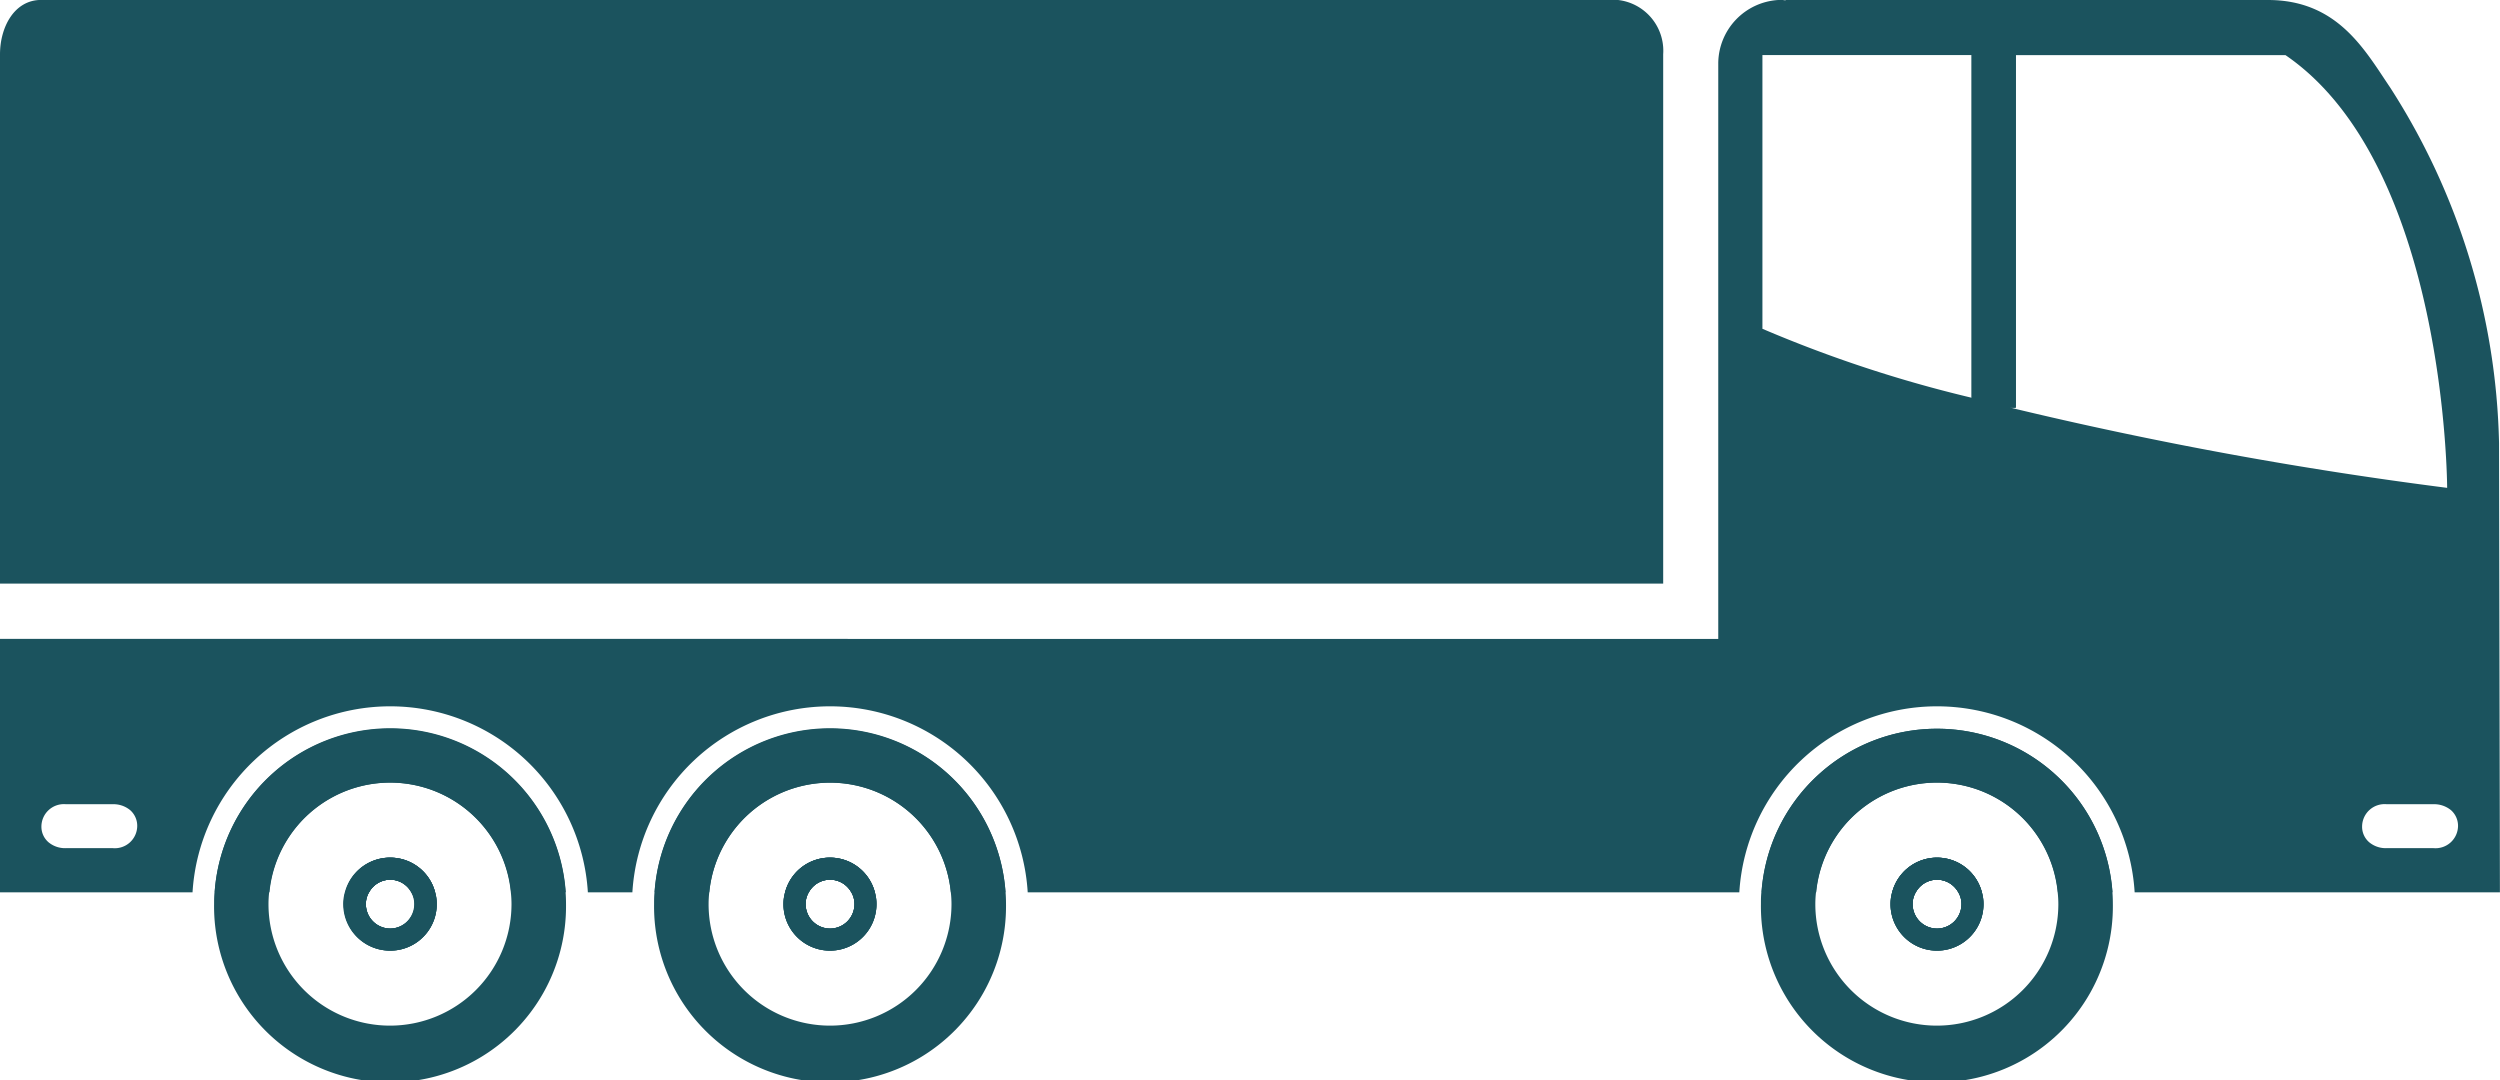 <svg xmlns="http://www.w3.org/2000/svg" xmlns:xlink="http://www.w3.org/1999/xlink" width="85.479" height="36.932" viewBox="0 0 85.479 36.932">
  <defs>
    <clipPath id="clip-path">
      <rect id="Rectangle_296" data-name="Rectangle 296" width="85.479" height="36.932" fill="#1b535e"/>
    </clipPath>
  </defs>
  <g id="Group_256" data-name="Group 256" transform="translate(0)">
    <g id="Group_255" data-name="Group 255" transform="translate(0)" clip-path="url(#clip-path)">
      <path id="Path_1035" data-name="Path 1035" d="M47.04,79.043h.806a.83.83,0,0,1,1.454,0h.806a1.585,1.585,0,0,0-3.066,0" transform="translate(17.657 -48.536)" fill="#1b535e"/>
      <path id="Path_1036" data-name="Path 1036" d="M35.18,71.718h1.872a4.151,4.151,0,0,1,8.263,0h1.868a6.015,6.015,0,0,0-12,0" transform="translate(25.047 -41.211)" fill="#1b535e"/>
      <path id="Path_1037" data-name="Path 1037" d="M28.379,29.324a1.581,1.581,0,0,1,1.533,1.183h-.806a.83.83,0,0,0-1.454,0h-.806a1.581,1.581,0,0,1,1.533-1.183M13.344,24.9a6.016,6.016,0,0,1,6,5.608H17.476a4.151,4.151,0,0,0-8.263,0H7.34a6.019,6.019,0,0,1,6-5.608m45.41-3.054V2.147A2.185,2.185,0,0,1,60.8,0h.139c.038,0,.072.011.109.011L61.059,0H77.544c2.384,0,3.311,1.71,4.173,2.983a23.345,23.345,0,0,1,3.729,12.161l0-.034.03,15.4H72.987a6.771,6.771,0,0,0-13.517,0H35.139a6.771,6.771,0,0,0-13.517,0H20.1a6.771,6.771,0,0,0-13.517,0H0V21.844ZM81.009,28.8a.887.887,0,0,0,.591.2h1.608a.77.77,0,0,0,.836-.753.713.713,0,0,0-.245-.55.914.914,0,0,0-.591-.2H81.6a.77.77,0,0,0-.836.753.7.7,0,0,0,.245.55m2.663-12.116s-.019-11.031-5.529-14.8h-9.22V13.935h-.2a138.668,138.668,0,0,0,14.952,2.746M60.26,11.242A44.139,44.139,0,0,0,67.416,13.6V1.883H60.26ZM1.661,28.8a.884.884,0,0,0,.588.2H3.86a.767.767,0,0,0,.832-.753.713.713,0,0,0-.245-.55.9.9,0,0,0-.588-.2H2.248a.769.769,0,0,0-.832.753.7.7,0,0,0,.245.55m26.718-3.9a6.019,6.019,0,0,1,6,5.608H32.511a4.149,4.149,0,0,0-8.259,0H22.379a6.016,6.016,0,0,1,6-5.608M13.344,29.324a1.581,1.581,0,0,1,1.533,1.183h-.806a.83.83,0,0,0-1.454,0h-.806a1.581,1.581,0,0,1,1.533-1.183" fill="#1b535e"/>
      <path id="Path_1038" data-name="Path 1038" d="M43.96,5V16.717c.414.109.847.222,1.3.335h.2V5Z" transform="translate(23.456 -3.117)" fill="#1b535e"/>
      <path id="Path_1039" data-name="Path 1039" d="M46.946,79.043a1.585,1.585,0,0,1,3.066,0,1.454,1.454,0,0,1,.056.407,1.589,1.589,0,1,1-3.179,0,1.454,1.454,0,0,1,.056-.407m.7.407a.836.836,0,1,0,1.672,0,.793.793,0,0,0-.109-.407.83.83,0,0,0-1.454,0,.793.793,0,0,0-.109.407" transform="translate(17.751 -48.536)" fill="#1b535e"/>
      <path id="Path_1040" data-name="Path 1040" d="M35.155,71.718a6.015,6.015,0,0,1,12,0c.011.136.015.271.015.407a6.017,6.017,0,1,1-12.033,0c0-.136,0-.271.015-.407m6,4.561a4.155,4.155,0,0,0,4.154-4.154,3.681,3.681,0,0,0-.023-.407,4.151,4.151,0,0,0-8.263,0,3.68,3.68,0,0,0-.023.407,4.155,4.155,0,0,0,4.154,4.154" transform="translate(25.072 -41.211)" fill="#1b535e"/>
      <path id="Path_1041" data-name="Path 1041" d="M46.946,79.043a1.585,1.585,0,0,1,3.066,0,1.454,1.454,0,0,1,.056.407,1.589,1.589,0,1,1-3.179,0,1.454,1.454,0,0,1,.056-.407m.7.407a.836.836,0,1,0,1.672,0,.793.793,0,0,0-.109-.407.83.83,0,0,0-1.454,0,.793.793,0,0,0-.109.407" transform="translate(17.751 -48.536)" fill="#1b535e"/>
      <path id="Path_1042" data-name="Path 1042" d="M47.958,79.666a1.216,1.216,0,0,1,2.29,0,1.316,1.316,0,0,1,.068.407,1.213,1.213,0,1,1-2.425,0,1.316,1.316,0,0,1,.068-.407M49.1,80.909a.837.837,0,0,0,.836-.836.793.793,0,0,0-.109-.407.83.83,0,0,0-1.454,0,.793.793,0,0,0-.109.407.834.834,0,0,0,.836.836" transform="translate(17.127 -49.159)" fill="#1b535e"/>
      <path id="Path_1043" data-name="Path 1043" d="M46.946,79.043a1.585,1.585,0,0,1,3.066,0,1.454,1.454,0,0,1,.056.407,1.589,1.589,0,1,1-3.179,0,1.454,1.454,0,0,1,.056-.407m.7.407a.836.836,0,1,0,1.672,0,.793.793,0,0,0-.109-.407.83.83,0,0,0-1.454,0,.793.793,0,0,0-.109.407" transform="translate(17.751 -48.536)" fill="#1b535e"/>
      <path id="Path_1044" data-name="Path 1044" d="M180.046,71.718a1.585,1.585,0,0,1,3.066,0,1.454,1.454,0,0,1,.056.407,1.589,1.589,0,1,1-3.179,0,1.454,1.454,0,0,1,.056-.407m.7.407a.836.836,0,1,0,1.672,0,.793.793,0,0,0-.109-.407.83.83,0,0,0-1.454,0,.793.793,0,0,0-.109.407m-.7-.407a1.585,1.585,0,0,1,3.066,0,1.454,1.454,0,0,1,.056.407,1.589,1.589,0,1,1-3.179,0,1.454,1.454,0,0,1,.056-.407m.7.407a.836.836,0,1,0,1.672,0,.793.793,0,0,0-.109-.407.83.83,0,0,0-1.454,0,.793.793,0,0,0-.109.407m-.7-.407a1.585,1.585,0,0,1,3.066,0,1.454,1.454,0,0,1,.056.407,1.589,1.589,0,1,1-3.179,0,1.454,1.454,0,0,1,.056-.407m.7.407a.836.836,0,1,0,1.672,0,.793.793,0,0,0-.109-.407.83.83,0,0,0-1.454,0,.793.793,0,0,0-.109.407m-.7-.407a1.585,1.585,0,0,1,3.066,0,1.454,1.454,0,0,1,.056.407,1.589,1.589,0,1,1-3.179,0,1.454,1.454,0,0,1,.056-.407m.7.407a.836.836,0,1,0,1.672,0,.793.793,0,0,0-.109-.407.83.83,0,0,0-1.454,0,.793.793,0,0,0-.109.407m-.7-.407a1.585,1.585,0,0,1,3.066,0,1.454,1.454,0,0,1,.056.407,1.589,1.589,0,1,1-3.179,0,1.454,1.454,0,0,1,.056-.407m.7.407a.836.836,0,1,0,1.672,0,.793.793,0,0,0-.109-.407.83.83,0,0,0-1.454,0,.793.793,0,0,0-.109.407m-.7-.407a1.585,1.585,0,0,1,3.066,0,1.454,1.454,0,0,1,.056.407,1.589,1.589,0,1,1-3.179,0,1.454,1.454,0,0,1,.056-.407m.7.407a.836.836,0,1,0,1.672,0,.793.793,0,0,0-.109-.407.83.83,0,0,0-1.454,0,.793.793,0,0,0-.109.407m-5.167-.407a6.015,6.015,0,0,1,12,0c.011.136.015.271.015.407a6.017,6.017,0,1,1-12.033,0c0-.136,0-.271.015-.407m6,4.561a4.155,4.155,0,0,0,4.154-4.154,3.678,3.678,0,0,0-.023-.407,4.151,4.151,0,0,0-8.263,0,3.678,3.678,0,0,0-.023.407,4.155,4.155,0,0,0,4.154,4.154m0-5.744a1.581,1.581,0,0,1,1.533,1.183,1.454,1.454,0,0,1,.056.407,1.589,1.589,0,1,1-3.179,0,1.454,1.454,0,0,1,.056-.407,1.581,1.581,0,0,1,1.533-1.183m-.836,1.589a.836.836,0,1,0,1.672,0,.793.793,0,0,0-.109-.407.83.83,0,0,0-1.454,0,.793.793,0,0,0-.109.407m-.7-.407a1.585,1.585,0,0,1,3.066,0,1.454,1.454,0,0,1,.056.407,1.589,1.589,0,1,1-3.179,0,1.454,1.454,0,0,1,.056-.407m.7.407a.836.836,0,1,0,1.672,0,.793.793,0,0,0-.109-.407.83.83,0,0,0-1.454,0,.793.793,0,0,0-.109.407m-.7-.407a1.585,1.585,0,0,1,3.066,0,1.454,1.454,0,0,1,.056.407,1.589,1.589,0,1,1-3.179,0,1.454,1.454,0,0,1,.056-.407m.7.407a.836.836,0,1,0,1.672,0,.793.793,0,0,0-.109-.407.83.83,0,0,0-1.454,0,.793.793,0,0,0-.109.407m-.7-.407a1.585,1.585,0,0,1,3.066,0,1.454,1.454,0,0,1,.056.407,1.589,1.589,0,1,1-3.179,0,1.454,1.454,0,0,1,.056-.407m.7.407a.836.836,0,1,0,1.672,0,.793.793,0,0,0-.109-.407.83.83,0,0,0-1.454,0,.793.793,0,0,0-.109.407m-.7-.407a1.585,1.585,0,0,1,3.066,0,1.454,1.454,0,0,1,.056.407,1.589,1.589,0,1,1-3.179,0,1.454,1.454,0,0,1,.056-.407m.7.407a.836.836,0,1,0,1.672,0,.793.793,0,0,0-.109-.407.83.83,0,0,0-1.454,0,.793.793,0,0,0-.109.407m-.7-.407a1.585,1.585,0,0,1,3.066,0,1.454,1.454,0,0,1,.056.407,1.589,1.589,0,1,1-3.179,0,1.454,1.454,0,0,1,.056-.407m.7.407a.836.836,0,1,0,1.672,0,.793.793,0,0,0-.109-.407.83.83,0,0,0-1.454,0,.793.793,0,0,0-.109.407m-.7-.407a1.585,1.585,0,0,1,3.066,0,1.454,1.454,0,0,1,.056.407,1.589,1.589,0,1,1-3.179,0,1.454,1.454,0,0,1,.056-.407m.7.407a.836.836,0,1,0,1.672,0,.793.793,0,0,0-.109-.407.83.83,0,0,0-1.454,0,.793.793,0,0,0-.109.407" transform="translate(-168.235 -41.211)" fill="#1b535e"/>
      <path id="Path_1045" data-name="Path 1045" d="M187.366,79.043a1.585,1.585,0,0,1,3.066,0,1.454,1.454,0,0,1,.056.407,1.589,1.589,0,1,1-3.179,0,1.454,1.454,0,0,1,.056-.407m.7.407a.836.836,0,1,0,1.672,0,.793.793,0,0,0-.109-.407.83.83,0,0,0-1.454,0,.793.793,0,0,0-.109.407" transform="translate(-175.555 -48.536)" fill="#1b535e"/>
      <path id="Path_1046" data-name="Path 1046" d="M188.378,79.666a1.216,1.216,0,0,1,2.29,0,1.316,1.316,0,0,1,.068.407,1.213,1.213,0,1,1-2.425,0,1.316,1.316,0,0,1,.068-.407m1.145,1.243a.837.837,0,0,0,.836-.836.793.793,0,0,0-.109-.407.83.83,0,0,0-1.454,0,.793.793,0,0,0-.109.407.834.834,0,0,0,.836.836" transform="translate(-176.179 -49.159)" fill="#1b535e"/>
      <path id="Path_1047" data-name="Path 1047" d="M187.366,79.043a1.585,1.585,0,0,1,3.066,0,1.454,1.454,0,0,1,.056.407,1.589,1.589,0,1,1-3.179,0,1.454,1.454,0,0,1,.056-.407m.7.407a.836.836,0,1,0,1.672,0,.793.793,0,0,0-.109-.407.83.83,0,0,0-1.454,0,.793.793,0,0,0-.109.407" transform="translate(-175.555 -48.536)" fill="#1b535e"/>
      <path id="Path_1048" data-name="Path 1048" d="M140.112,71.718a1.585,1.585,0,0,1,3.066,0,1.454,1.454,0,0,1,.056.407,1.589,1.589,0,0,1-3.179,0,1.453,1.453,0,0,1,.057-.407m.7.407a.836.836,0,1,0,1.672,0,.793.793,0,0,0-.109-.407.83.83,0,0,0-1.454,0,.793.793,0,0,0-.109.407m-.7-.407a1.585,1.585,0,0,1,3.066,0,1.454,1.454,0,0,1,.056.407,1.589,1.589,0,0,1-3.179,0,1.453,1.453,0,0,1,.057-.407m.7.407a.836.836,0,1,0,1.672,0,.793.793,0,0,0-.109-.407.83.83,0,0,0-1.454,0,.793.793,0,0,0-.109.407m-.7-.407a1.585,1.585,0,0,1,3.066,0,1.454,1.454,0,0,1,.056.407,1.589,1.589,0,0,1-3.179,0,1.453,1.453,0,0,1,.057-.407m.7.407a.836.836,0,1,0,1.672,0,.793.793,0,0,0-.109-.407.83.83,0,0,0-1.454,0,.793.793,0,0,0-.109.407m-.7-.407a1.585,1.585,0,0,1,3.066,0,1.454,1.454,0,0,1,.056.407,1.589,1.589,0,0,1-3.179,0,1.453,1.453,0,0,1,.057-.407m.7.407a.836.836,0,1,0,1.672,0,.793.793,0,0,0-.109-.407.83.83,0,0,0-1.454,0,.793.793,0,0,0-.109.407m-.7-.407a1.585,1.585,0,0,1,3.066,0,1.454,1.454,0,0,1,.056.407,1.589,1.589,0,0,1-3.179,0,1.453,1.453,0,0,1,.057-.407m.7.407a.836.836,0,1,0,1.672,0,.793.793,0,0,0-.109-.407.83.83,0,0,0-1.454,0,.793.793,0,0,0-.109.407m-.7-.407a1.585,1.585,0,0,1,3.066,0,1.454,1.454,0,0,1,.056.407,1.589,1.589,0,0,1-3.179,0,1.453,1.453,0,0,1,.057-.407m.7.407a.836.836,0,1,0,1.672,0,.793.793,0,0,0-.109-.407.83.83,0,0,0-1.454,0,.793.793,0,0,0-.109.407m-.7-.407a1.585,1.585,0,0,1,3.066,0,1.454,1.454,0,0,1,.056.407,1.589,1.589,0,0,1-3.179,0,1.453,1.453,0,0,1,.057-.407m.7.407a.836.836,0,1,0,1.672,0,.793.793,0,0,0-.109-.407.83.83,0,0,0-1.454,0,.793.793,0,0,0-.109.407m-.7-.407a1.585,1.585,0,0,1,3.066,0,1.454,1.454,0,0,1,.056.407,1.589,1.589,0,0,1-3.179,0,1.453,1.453,0,0,1,.057-.407m.7.407a.836.836,0,1,0,1.672,0,.793.793,0,0,0-.109-.407.83.83,0,0,0-1.454,0,.793.793,0,0,0-.109.407m-.7-.407a1.585,1.585,0,0,1,3.066,0,1.454,1.454,0,0,1,.056.407,1.589,1.589,0,0,1-3.179,0,1.453,1.453,0,0,1,.057-.407m.7.407a.836.836,0,1,0,1.672,0,.793.793,0,0,0-.109-.407.83.83,0,0,0-1.454,0,.793.793,0,0,0-.109.407m-.7-.407a1.585,1.585,0,0,1,3.066,0,1.454,1.454,0,0,1,.056.407,1.589,1.589,0,0,1-3.179,0,1.453,1.453,0,0,1,.057-.407m.7.407a.836.836,0,1,0,1.672,0,.793.793,0,0,0-.109-.407.83.83,0,0,0-1.454,0,.793.793,0,0,0-.109.407m-.7-.407a1.585,1.585,0,0,1,3.066,0,1.454,1.454,0,0,1,.056.407,1.589,1.589,0,0,1-3.179,0,1.453,1.453,0,0,1,.057-.407m.7.407a.836.836,0,1,0,1.672,0,.793.793,0,0,0-.109-.407.83.83,0,0,0-1.454,0,.793.793,0,0,0-.109.407m-.7-.407a1.585,1.585,0,0,1,3.066,0,1.454,1.454,0,0,1,.056.407,1.589,1.589,0,0,1-3.179,0,1.453,1.453,0,0,1,.057-.407m.7.407a.836.836,0,1,0,1.672,0,.793.793,0,0,0-.109-.407.83.83,0,0,0-1.454,0,.793.793,0,0,0-.109.407m-5.164-.407a6.015,6.015,0,0,1,12,0c.011.136.015.271.015.407a6.017,6.017,0,1,1-12.033,0c0-.136,0-.271.015-.407m6,4.561a4.155,4.155,0,0,0,4.154-4.154,3.682,3.682,0,0,0-.023-.407,4.149,4.149,0,0,0-8.259,0,3.682,3.682,0,0,0-.023.407,4.152,4.152,0,0,0,4.15,4.154m0-5.744a1.581,1.581,0,0,1,1.533,1.183,1.454,1.454,0,0,1,.056.407,1.589,1.589,0,0,1-3.179,0,1.453,1.453,0,0,1,.057-.407,1.581,1.581,0,0,1,1.533-1.183m-.836,1.589a.836.836,0,1,0,1.672,0,.793.793,0,0,0-.109-.407.83.83,0,0,0-1.454,0,.793.793,0,0,0-.109.407m-.7-.407a1.585,1.585,0,0,1,3.066,0,1.454,1.454,0,0,1,.056.407,1.589,1.589,0,0,1-3.179,0,1.453,1.453,0,0,1,.057-.407m.7.407a.836.836,0,1,0,1.672,0,.793.793,0,0,0-.109-.407.83.83,0,0,0-1.454,0,.793.793,0,0,0-.109.407m-.7-.407a1.585,1.585,0,0,1,3.066,0,1.454,1.454,0,0,1,.056.407,1.589,1.589,0,0,1-3.179,0,1.453,1.453,0,0,1,.057-.407m.7.407a.836.836,0,1,0,1.672,0,.793.793,0,0,0-.109-.407.83.83,0,0,0-1.454,0,.793.793,0,0,0-.109.407m-.7-.407a1.585,1.585,0,0,1,3.066,0,1.454,1.454,0,0,1,.056.407,1.589,1.589,0,0,1-3.179,0,1.453,1.453,0,0,1,.057-.407m.7.407a.836.836,0,1,0,1.672,0,.793.793,0,0,0-.109-.407.83.83,0,0,0-1.454,0,.793.793,0,0,0-.109.407m-.7-.407a1.585,1.585,0,0,1,3.066,0,1.454,1.454,0,0,1,.056.407,1.589,1.589,0,0,1-3.179,0,1.453,1.453,0,0,1,.057-.407m.7.407a.836.836,0,1,0,1.672,0,.793.793,0,0,0-.109-.407.83.83,0,0,0-1.454,0,.793.793,0,0,0-.109.407m-.7-.407a1.585,1.585,0,0,1,3.066,0,1.454,1.454,0,0,1,.056.407,1.589,1.589,0,0,1-3.179,0,1.453,1.453,0,0,1,.057-.407m.7.407a.836.836,0,1,0,1.672,0,.793.793,0,0,0-.109-.407.83.83,0,0,0-1.454,0,.793.793,0,0,0-.109.407m-.7-.407a1.585,1.585,0,0,1,3.066,0,1.454,1.454,0,0,1,.056.407,1.589,1.589,0,0,1-3.179,0,1.453,1.453,0,0,1,.057-.407m.7.407a.836.836,0,1,0,1.672,0,.793.793,0,0,0-.109-.407.83.83,0,0,0-1.454,0,.793.793,0,0,0-.109.407m-.7-.407a1.585,1.585,0,0,1,3.066,0,1.454,1.454,0,0,1,.056.407,1.589,1.589,0,0,1-3.179,0,1.453,1.453,0,0,1,.057-.407m.7.407a.836.836,0,1,0,1.672,0,.793.793,0,0,0-.109-.407.83.83,0,0,0-1.454,0,.793.793,0,0,0-.109.407m-.7-.407a1.585,1.585,0,0,1,3.066,0,1.454,1.454,0,0,1,.056.407,1.589,1.589,0,0,1-3.179,0,1.453,1.453,0,0,1,.057-.407m.7.407a.836.836,0,1,0,1.672,0,.793.793,0,0,0-.109-.407.83.83,0,0,0-1.454,0,.793.793,0,0,0-.109.407m-.7-.407a1.585,1.585,0,0,1,3.066,0,1.454,1.454,0,0,1,.056.407,1.589,1.589,0,0,1-3.179,0,1.453,1.453,0,0,1,.057-.407m.7.407a.836.836,0,1,0,1.672,0,.793.793,0,0,0-.109-.407.83.83,0,0,0-1.454,0,.793.793,0,0,0-.109.407m-.7-.407a1.585,1.585,0,0,1,3.066,0,1.454,1.454,0,0,1,.056.407,1.589,1.589,0,0,1-3.179,0,1.453,1.453,0,0,1,.057-.407m.7.407a.836.836,0,1,0,1.672,0,.793.793,0,0,0-.109-.407.83.83,0,0,0-1.454,0,.793.793,0,0,0-.109.407" transform="translate(-113.266 -41.211)" fill="#1b535e"/>
      <path id="Path_1049" data-name="Path 1049" d="M147.446,79.043a1.585,1.585,0,0,1,3.066,0,1.454,1.454,0,0,1,.056.407,1.589,1.589,0,1,1-3.179,0,1.453,1.453,0,0,1,.057-.407m.7.407a.836.836,0,1,0,1.672,0,.793.793,0,0,0-.109-.407.83.83,0,0,0-1.454,0,.793.793,0,0,0-.109.407" transform="translate(-120.6 -48.536)" fill="#1b535e"/>
      <path id="Path_1050" data-name="Path 1050" d="M148.458,79.666a1.216,1.216,0,0,1,2.29,0,1.316,1.316,0,0,1,.068.407,1.213,1.213,0,1,1-2.425,0,1.316,1.316,0,0,1,.068-.407m1.145,1.243a.834.834,0,0,0,.836-.836.793.793,0,0,0-.109-.407.83.83,0,0,0-1.454,0,.793.793,0,0,0-.109.407.837.837,0,0,0,.836.836" transform="translate(-121.224 -49.159)" fill="#1b535e"/>
      <path id="Path_1051" data-name="Path 1051" d="M147.446,79.043a1.585,1.585,0,0,1,3.066,0,1.454,1.454,0,0,1,.056.407,1.589,1.589,0,1,1-3.179,0,1.453,1.453,0,0,1,.057-.407m.7.407a.836.836,0,1,0,1.672,0,.793.793,0,0,0-.109-.407.83.83,0,0,0-1.454,0,.793.793,0,0,0-.109.407" transform="translate(-120.6 -48.536)" fill="#1b535e"/>
      <rect id="Rectangle_295" data-name="Rectangle 295" width="1.507" height="12.429" transform="translate(67.416 1.507)" fill="#1b535e"/>
      <path id="Path_1052" data-name="Path 1052" d="M77.368,0h53.9a1.747,1.747,0,0,1,1.559,1.856v18.1H75.96V1.86C75.96.936,76.444,0,77.368,0" transform="translate(-75.96 -0.002)" fill="#1b535e"/>
    </g>
  </g>
</svg>
